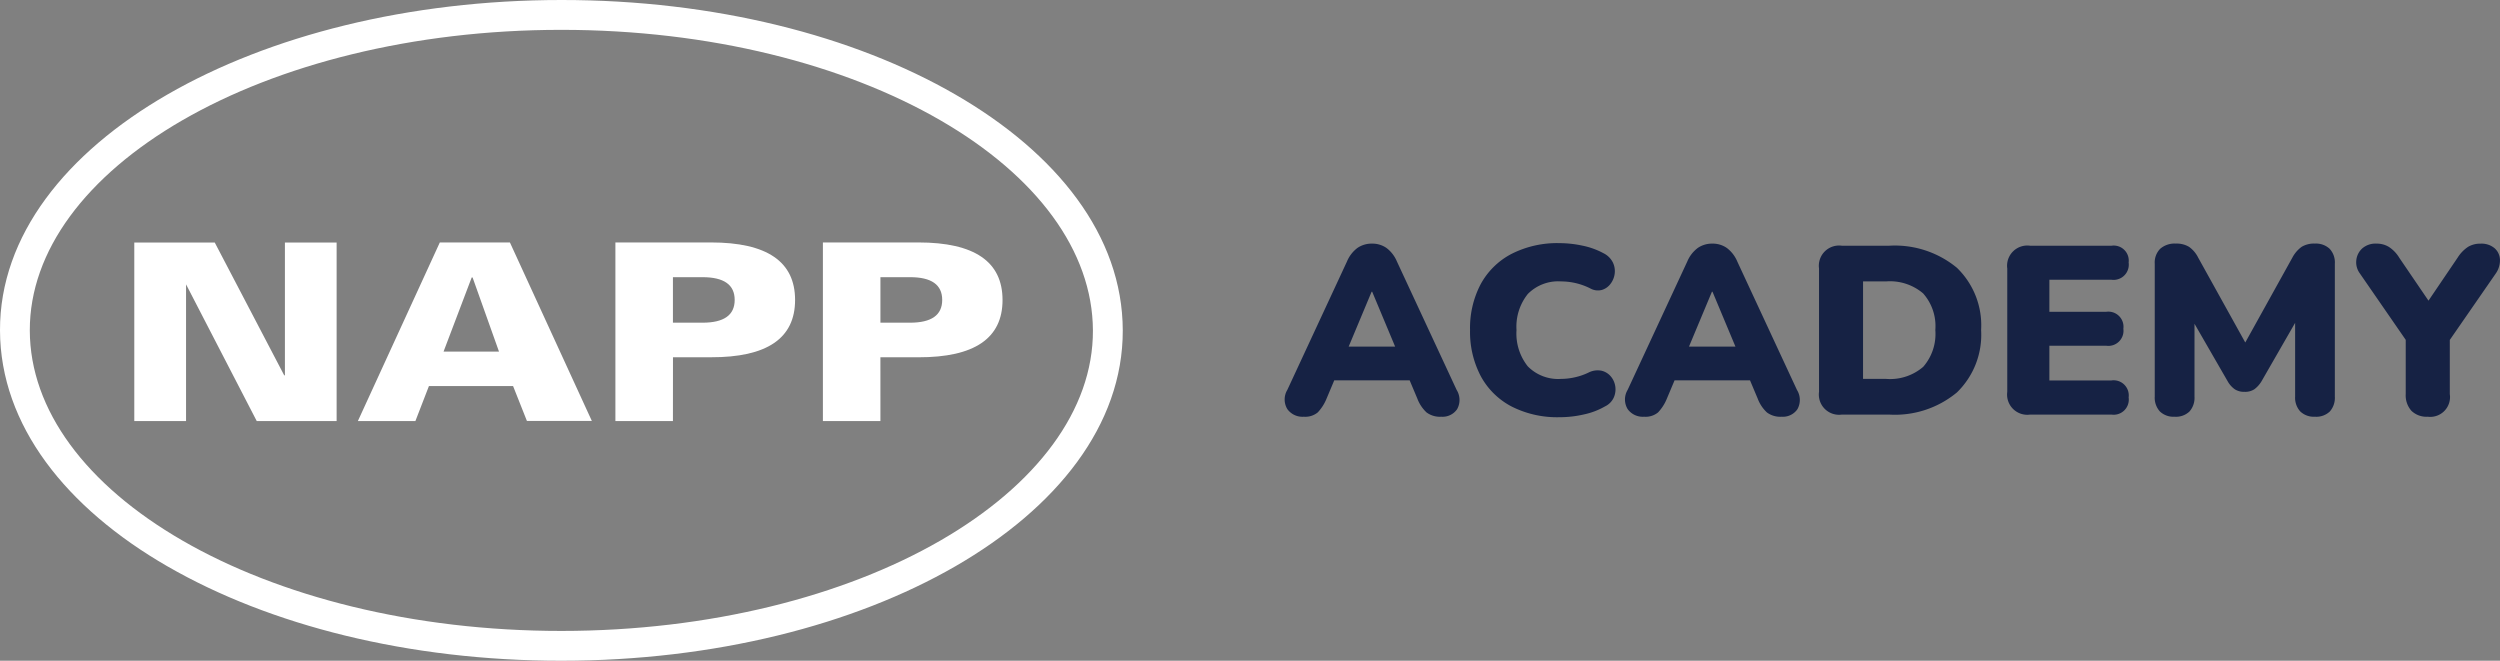 <svg xmlns="http://www.w3.org/2000/svg" width="250.533" height="66.214" viewBox="0 0 250.533 66.214">
  <rect x="0" y="0" width="250.533" height="66.214" fill="#808080" stroke="none"/>
  <g id="Group_23787" data-name="Group 23787" transform="translate(-141.666 -225.454)">
    <g id="Group_23780" data-name="Group 23780" transform="translate(141.666 225.453)">
      <path id="Path_13327" data-name="Path 13327" d="M71.709,103.12C61.543,97.257,54.947,88.966,54.92,79.471s6.623-17.786,16.789-23.646,24.111-9.461,39.469-9.465,29.275,3.581,39.469,9.465,16.769,14.151,16.789,23.646-6.623,17.783-16.789,23.646-24.114,9.454-39.469,9.458S81.9,109,71.709,103.117M73.2,58.409C63.543,63.994,57.894,71.5,57.907,79.471s5.636,15.48,15.294,21.059,23.09,9.061,37.98,9.058,28.35-3.5,37.98-9.058,15.318-13.083,15.284-21.059-5.639-15.477-15.29-21.059-23.087-9.064-37.98-9.061h-.031c-14.873,0-28.329,3.5-37.946,9.061" transform="translate(-54.92 -46.359)" fill="#fff"/>
      <path id="Path_13328" data-name="Path 13328" d="M94.61,135.928V118.04h8.064l6.972,13.33.058-.054V118.04h5.182v17.888h-8.006l-7.084-13.7v13.7Z" transform="translate(-81.152 -93.732)" fill="#fff"/>
      <path id="Path_13329" data-name="Path 13329" d="M166.445,135.9H160.68l8.213-17.9h7.023l8.21,17.885h-6.507l-1.384-3.489H167.8Zm2.821-6.959h5.558l-2.648-7.433h-.088Z" transform="translate(-124.817 -93.703)" fill="#fff"/>
      <path id="Path_13330" data-name="Path 13330" d="M242.545,135.9H236.78V118h9.57q8.437,0,8.437,5.765t-8.437,5.741h-3.8Zm0-9.858h2.964c2.153,0,3.225-.763,3.225-2.282s-1.072-2.279-3.225-2.279h-2.964Z" transform="translate(-175.109 -93.703)" fill="#fff"/>
      <path id="Path_13331" data-name="Path 13331" d="M303.865,135.9H298.1V118h9.563q8.437,0,8.44,5.765t-8.44,5.744h-3.8Zm0-9.858h2.967q3.225,0,3.225-2.282t-3.225-2.279h-2.967Z" transform="translate(-215.635 -93.703)" fill="#fff"/>
    </g>
    <path id="Path_13576" data-name="Path 13576" d="M2.328.216A1.868,1.868,0,0,1,.672-.552a1.862,1.862,0,0,1,0-1.92L6.648-15.336A3.283,3.283,0,0,1,7.7-16.7a2.508,2.508,0,0,1,1.464-.432,2.468,2.468,0,0,1,1.44.432,3.283,3.283,0,0,1,1.056,1.368L17.64-2.472A1.9,1.9,0,0,1,17.688-.54,1.767,1.767,0,0,1,16.1.216a2.24,2.24,0,0,1-1.476-.432A3.656,3.656,0,0,1,13.7-1.608l-.768-1.824H5.376L4.608-1.608A4.444,4.444,0,0,1,3.72-.216,1.961,1.961,0,0,1,2.328.216ZM9.12-12.312l-2.3,5.5h4.656l-2.3-5.5ZM27.96.264a10.084,10.084,0,0,1-4.824-1.08,7.4,7.4,0,0,1-3.084-3.048,9.516,9.516,0,0,1-1.068-4.608,9.446,9.446,0,0,1,1.068-4.6A7.424,7.424,0,0,1,23.136-16.1a10.084,10.084,0,0,1,4.824-1.08,11.04,11.04,0,0,1,2.292.252,7.564,7.564,0,0,1,2.1.756,2.068,2.068,0,0,1,.936.912,1.994,1.994,0,0,1,.192,1.128,2.1,2.1,0,0,1-.42,1.032,1.679,1.679,0,0,1-.876.612,1.549,1.549,0,0,1-1.152-.156,6.514,6.514,0,0,0-2.9-.7,4.278,4.278,0,0,0-3.36,1.26A5.24,5.24,0,0,0,23.64-8.472a5.278,5.278,0,0,0,1.128,3.636,4.278,4.278,0,0,0,3.36,1.26,6.368,6.368,0,0,0,1.344-.156,6.337,6.337,0,0,0,1.416-.492,1.983,1.983,0,0,1,1.284-.168,1.726,1.726,0,0,1,.924.576,1.982,1.982,0,0,1,.444,1A2.008,2.008,0,0,1,33.384-1.7a1.837,1.837,0,0,1-.888.888,7.21,7.21,0,0,1-2.076.792A10.81,10.81,0,0,1,27.96.264ZM36.432.216a1.868,1.868,0,0,1-1.656-.768,1.862,1.862,0,0,1,0-1.92l5.976-12.864A3.283,3.283,0,0,1,41.808-16.7a2.508,2.508,0,0,1,1.464-.432,2.468,2.468,0,0,1,1.44.432,3.283,3.283,0,0,1,1.056,1.368L51.744-2.472A1.9,1.9,0,0,1,51.792-.54a1.767,1.767,0,0,1-1.584.756,2.24,2.24,0,0,1-1.476-.432,3.656,3.656,0,0,1-.924-1.392L47.04-3.432H39.48l-.768,1.824a4.444,4.444,0,0,1-.888,1.392A1.961,1.961,0,0,1,36.432.216Zm6.792-12.528-2.3,5.5h4.656l-2.3-5.5ZM56.256,0a2.026,2.026,0,0,1-2.3-2.28V-14.64a2.026,2.026,0,0,1,2.3-2.28h4.7a9.759,9.759,0,0,1,6.816,2.208A8.012,8.012,0,0,1,70.2-8.472,8.051,8.051,0,0,1,67.776-2.22,9.725,9.725,0,0,1,60.96,0Zm2.112-3.576h2.3A5.084,5.084,0,0,0,64.4-4.788a5.011,5.011,0,0,0,1.212-3.684,4.937,4.937,0,0,0-1.224-3.672,5.123,5.123,0,0,0-3.72-1.2h-2.3ZM75.12,0a2.026,2.026,0,0,1-2.3-2.28V-14.64a2.026,2.026,0,0,1,2.3-2.28h8.136a1.507,1.507,0,0,1,1.728,1.68,1.527,1.527,0,0,1-1.728,1.728H77.04V-10.3h5.688a1.517,1.517,0,0,1,1.728,1.7,1.517,1.517,0,0,1-1.728,1.7H77.04v3.48h6.216a1.517,1.517,0,0,1,1.728,1.7A1.517,1.517,0,0,1,83.256,0ZM89.592.216a1.971,1.971,0,0,1-1.476-.528A2.04,2.04,0,0,1,87.6-1.8V-15.12a1.954,1.954,0,0,1,.552-1.5,2.2,2.2,0,0,1,1.56-.516,2.407,2.407,0,0,1,1.32.324,2.872,2.872,0,0,1,.912,1.068l4.728,8.52,4.728-8.52a3.125,3.125,0,0,1,.924-1.068,2.4,2.4,0,0,1,1.332-.324,2.005,2.005,0,0,1,1.464.516,2,2,0,0,1,.528,1.5V-1.8a2.069,2.069,0,0,1-.5,1.488,1.963,1.963,0,0,1-1.488.528,1.971,1.971,0,0,1-1.476-.528,2.04,2.04,0,0,1-.516-1.488V-9.192L98.3-3.336a2.79,2.79,0,0,1-.708.792,1.689,1.689,0,0,1-1,.264,1.7,1.7,0,0,1-.984-.264,2.45,2.45,0,0,1-.7-.792L91.584-9.1v7.3a2.069,2.069,0,0,1-.5,1.488A1.963,1.963,0,0,1,89.592.216Zm25.368,0a2.181,2.181,0,0,1-1.632-.588,2.319,2.319,0,0,1-.576-1.692V-7.488l-4.608-6.672a1.86,1.86,0,0,1-.348-1.272,1.854,1.854,0,0,1,.576-1.2,2.026,2.026,0,0,1,1.476-.5,2.308,2.308,0,0,1,1.224.336,3.361,3.361,0,0,1,1.032,1.08l2.928,4.3,2.928-4.32a3.574,3.574,0,0,1,1.032-1.068,2.339,2.339,0,0,1,1.248-.324,2.036,2.036,0,0,1,1.416.456,1.605,1.605,0,0,1,.54,1.152,2.322,2.322,0,0,1-.444,1.416l-4.584,6.624v5.424A1.984,1.984,0,0,1,114.96.216Z" transform="translate(270 267)" fill="#162244"/>
  </g>
</svg>
